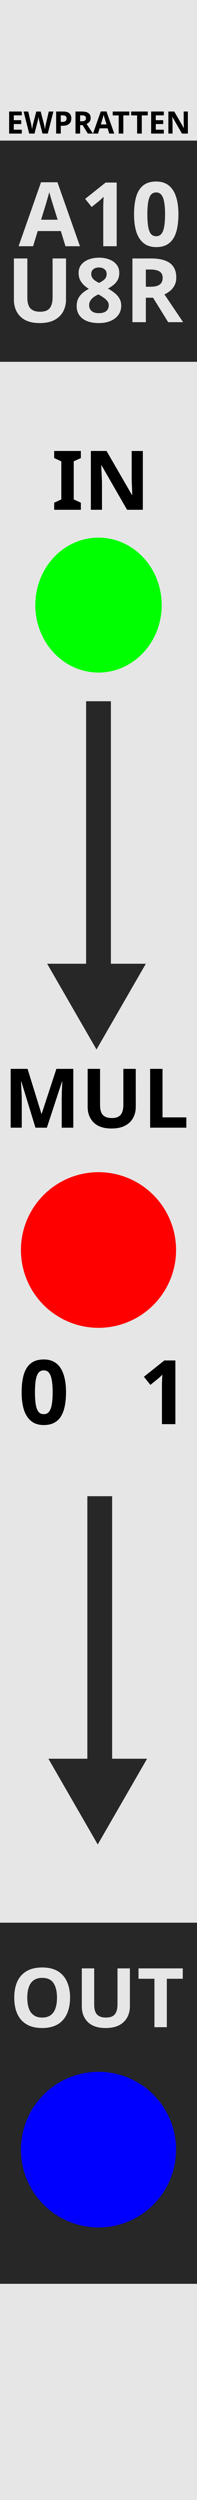 <?xml version="1.0" encoding="UTF-8" standalone="no"?>
<!-- Created with Inkscape (http://www.inkscape.org/) -->

<svg
   width="10.16mm"
   height="128.5mm"
   viewBox="0 0 10.16 128.5"
   version="1.1"
   id="svg8"
   inkscape:version="1.2.1 (9c6d41e410, 2022-07-14)"
   sodipodi:docname="a10u8r_module.svg"
   xmlns:inkscape="http://www.inkscape.org/namespaces/inkscape"
   xmlns:sodipodi="http://sodipodi.sourceforge.net/DTD/sodipodi-0.dtd"
   xmlns="http://www.w3.org/2000/svg"
   xmlns:svg="http://www.w3.org/2000/svg"
   xmlns:rdf="http://www.w3.org/1999/02/22-rdf-syntax-ns#"
   xmlns:cc="http://creativecommons.org/ns#"
   xmlns:dc="http://purl.org/dc/elements/1.1/">
  <defs
     id="defs2" />
  <sodipodi:namedview
     id="base"
     pagecolor="#ffffff"
     bordercolor="#666666"
     borderopacity="1.0"
     inkscape:pageopacity="0.0"
     inkscape:pageshadow="2"
     inkscape:zoom="1.979899"
     inkscape:cx="-178.797"
     inkscape:cy="216.42518"
     inkscape:document-units="mm"
     inkscape:current-layer="layer4"
     showgrid="false"
     units="mm"
     inkscape:snap-bbox="true"
     inkscape:snap-page="true"
     inkscape:bbox-nodes="false"
     inkscape:snap-bbox-edge-midpoints="false"
     inkscape:window-width="1920"
     inkscape:window-height="1043"
     inkscape:window-x="0"
     inkscape:window-y="268"
     inkscape:window-maximized="1"
     inkscape:snap-bbox-midpoints="true"
     inkscape:snap-nodes="false"
     inkscape:showpageshadow="2"
     inkscape:pagecheckerboard="0"
     inkscape:deskcolor="#d1d1d1" />
  <g
     inkscape:label="Layer 1"
     inkscape:groupmode="layer"
     id="layer1"
     transform="translate(0,-168.5)">
    <rect
       style="display:inline;opacity:1;vector-effect:none;fill:#e6e6e6;fill-opacity:1;fill-rule:evenodd;stroke:none;stroke-width:0.375;stroke-linecap:butt;stroke-linejoin:miter;stroke-miterlimit:4;stroke-dasharray:none;stroke-dashoffset:0;stroke-opacity:1;paint-order:normal"
       id="rect420"
       width="10.16"
       height="128.5"
       x="0"
       y="168.5"
       inkscape:label="plate" />
    <g
       id="g1707"
       inkscape:label="nameplate"
       transform="translate(0,1.058)">
      <rect
         style="font-variation-settings:'wght' 700;fill:#272727;fill-opacity:1;stroke-width:4.289"
         id="rect1284"
         width="10.16"
         height="11.37"
         x="0"
         y="174.669"
         ry="0"
         inkscape:label="name_bg" />
      <g
         aria-label="A10"
         id="text326"
         style="font-size:4.586px;line-height:1.25;-inkscape-font-specification:'sans-serif, @wght=700';font-variation-settings:'wght' 700;fill:#e6e6e6;stroke-width:0.265"
         transform="translate(0,-0.529)">
        <path
           d="M 3.376,180.627 3.138,179.847 H 1.945 l -0.238,0.78 H 0.959 l 1.156,-3.288 h 0.848 l 1.16,3.288 z m -0.642,-2.123 q -0.023,-0.078 -0.06,-0.197 -0.037,-0.119 -0.073,-0.243 -0.037,-0.124 -0.06,-0.216 -0.023,0.092 -0.064,0.229 -0.037,0.133 -0.073,0.257 -0.032,0.119 -0.05,0.17 l -0.234,0.761 H 2.973 Z"
           id="path1710" />
        <path
           d="M 6.018,180.627 H 5.325 v -1.894 q 0,-0.078 0,-0.193 0.005,-0.115 0.009,-0.238 0.005,-0.124 0.009,-0.22 -0.023,0.028 -0.101,0.101 -0.073,0.069 -0.138,0.124 l -0.376,0.303 -0.335,-0.417 1.055,-0.839 H 6.018 Z"
           id="path1712" />
        <path
           d="m 9.201,178.989 q 0,0.394 -0.064,0.706 -0.06,0.312 -0.197,0.532 -0.133,0.216 -0.353,0.33 -0.216,0.115 -0.532,0.115 -0.394,0 -0.647,-0.202 -0.252,-0.202 -0.376,-0.578 -0.119,-0.376 -0.119,-0.903 0,-0.532 0.11,-0.908 0.11,-0.376 0.362,-0.578 0.252,-0.202 0.67,-0.202 0.394,0 0.647,0.202 0.252,0.197 0.376,0.578 0.124,0.376 0.124,0.908 z m -1.601,0 q 0,0.371 0.041,0.624 0.041,0.248 0.138,0.376 0.101,0.124 0.275,0.124 0.174,0 0.271,-0.124 0.101,-0.124 0.142,-0.371 0.046,-0.252 0.046,-0.628 0,-0.376 -0.046,-0.624 -0.041,-0.252 -0.142,-0.376 -0.096,-0.128 -0.271,-0.128 -0.174,0 -0.275,0.128 -0.096,0.124 -0.138,0.376 -0.041,0.248 -0.041,0.624 z"
           id="path1714" />
      </g>
      <g
         aria-label="U8R"
         id="text326-3"
         style="font-size:4.586px;line-height:1.25;-inkscape-font-specification:'sans-serif, @wght=700';font-variation-settings:'wght' 700;fill:#e6e6e6;stroke-width:0.265"
         transform="translate(0,-0.529)">
        <path
           d="m 3.404,183.375 q 0,0.339 -0.151,0.615 -0.147,0.271 -0.449,0.431 -0.298,0.156 -0.757,0.156 -0.651,0 -0.991,-0.33 -0.339,-0.335 -0.339,-0.881 v -2.11 h 0.693 v 2.004 q 0,0.404 0.165,0.569 0.165,0.165 0.491,0.165 0.229,0 0.371,-0.078 0.142,-0.078 0.206,-0.243 0.069,-0.165 0.069,-0.417 v -2 h 0.693 z"
           id="path1717" />
        <path
           d="m 5.105,181.215 q 0.284,0 0.518,0.087 0.238,0.087 0.381,0.261 0.147,0.174 0.147,0.44 0,0.197 -0.078,0.349 -0.078,0.147 -0.211,0.257 -0.128,0.11 -0.298,0.193 0.174,0.092 0.33,0.216 0.161,0.119 0.257,0.284 0.101,0.161 0.101,0.381 0,0.271 -0.147,0.472 -0.142,0.202 -0.404,0.312 -0.257,0.11 -0.596,0.11 -0.367,0 -0.624,-0.105 -0.257,-0.105 -0.394,-0.303 -0.133,-0.197 -0.133,-0.468 0,-0.225 0.083,-0.39 0.087,-0.165 0.229,-0.284 0.142,-0.124 0.316,-0.206 -0.147,-0.092 -0.266,-0.206 -0.119,-0.119 -0.193,-0.266 -0.069,-0.151 -0.069,-0.349 0,-0.261 0.147,-0.436 0.147,-0.174 0.385,-0.261 0.243,-0.087 0.518,-0.087 z m -0.509,2.444 q 0,0.179 0.124,0.294 0.128,0.115 0.376,0.115 0.257,0 0.385,-0.11 0.128,-0.11 0.128,-0.294 0,-0.124 -0.073,-0.216 -0.073,-0.096 -0.183,-0.17 -0.105,-0.078 -0.22,-0.142 l -0.06,-0.032 q -0.142,0.064 -0.252,0.147 -0.105,0.083 -0.165,0.183 -0.06,0.096 -0.06,0.225 z m 0.504,-1.94 q -0.17,0 -0.284,0.087 -0.11,0.087 -0.11,0.248 0,0.11 0.055,0.197 0.055,0.083 0.147,0.147 0.092,0.06 0.197,0.115 0.105,-0.05 0.193,-0.11 0.092,-0.06 0.147,-0.142 0.055,-0.087 0.055,-0.206 0,-0.161 -0.115,-0.248 -0.11,-0.087 -0.284,-0.087 z"
           id="path1719" />
        <path
           d="m 7.784,181.256 q 0.445,0 0.734,0.11 0.289,0.105 0.431,0.326 0.142,0.216 0.142,0.546 0,0.225 -0.087,0.394 -0.083,0.165 -0.225,0.284 -0.138,0.115 -0.298,0.188 l 0.963,1.426 H 8.673 L 7.894,183.274 H 7.522 v 1.257 H 6.83 v -3.274 z m -0.05,0.569 H 7.522 v 0.885 h 0.225 q 0.344,0 0.491,-0.115 0.151,-0.115 0.151,-0.339 0,-0.156 -0.073,-0.248 -0.069,-0.096 -0.216,-0.138 -0.142,-0.046 -0.367,-0.046 z"
           id="path1721" />
      </g>
    </g>
    <g
       inkscape:groupmode="layer"
       id="layer3"
       inkscape:label="Labels"
       transform="translate(0,168.5)">
      <g
         aria-label="IN"
         id="text1770"
         style="font-size:10.583px;line-height:1.25;stroke-width:0.265">
        <path
           d="M 4.17,26.203 H 2.794 V 25.839 L 3.162,25.67 V 23.714 L 2.794,23.544 v -0.364 h 1.376 v 0.364 l -0.368,0.169 v 1.956 l 0.368,0.169 z"
           style="font-size:4.233px;-inkscape-font-specification:'sans-serif, @wght=700';font-variation-settings:'wght' 700"
           id="path1949" />
        <path
           d="M 7.366,26.203 H 6.553 L 5.237,23.917 h -0.017 q 0.008,0.144 0.013,0.288 0.008,0.144 0.013,0.288 0.008,0.144 0.013,0.288 v 1.422 H 4.686 v -3.023 h 0.809 l 1.312,2.265 h 0.013 q -0.004,-0.14 -0.008,-0.279 -0.004,-0.14 -0.013,-0.275 -0.004,-0.14 -0.008,-0.279 v -1.431 h 0.576 z"
           style="font-size:4.233px;-inkscape-font-specification:'sans-serif, @wght=700';font-variation-settings:'wght' 700"
           id="path1951" />
      </g>
      <rect
         style="font-variation-settings:'wght' 700;fill:#272727;fill-opacity:1;stroke-width:5.48"
         id="rect1284-9"
         width="10.16"
         height="18.562"
         x="-8.5348395e-16"
         y="98.826"
         ry="0"
         inkscape:label="name_bg" />
      <g
         aria-label="OUT"
         id="text1770-2"
         style="font-size:4.233px;line-height:1.25;-inkscape-font-specification:'sans-serif, @wght=700';font-variation-settings:'wght' 700;fill:#e6e6e6;stroke-width:0.265">
        <path
           d="m 3.613,102.682 q 0,0.351 -0.089,0.639 -0.085,0.284 -0.262,0.491 -0.174,0.207 -0.449,0.318 -0.271,0.11 -0.639,0.11 -0.368,0 -0.643,-0.11 -0.271,-0.114 -0.449,-0.318 -0.174,-0.207 -0.262,-0.495 -0.085,-0.288 -0.085,-0.639 0,-0.47 0.152,-0.817 0.157,-0.347 0.474,-0.538 0.322,-0.195 0.817,-0.195 0.491,0 0.809,0.195 0.317,0.191 0.47,0.542 0.157,0.347 0.157,0.817 z m -2.206,0 q 0,0.317 0.08,0.546 0.08,0.229 0.25,0.351 0.169,0.123 0.436,0.123 0.275,0 0.44,-0.123 0.169,-0.123 0.246,-0.351 0.08,-0.229 0.08,-0.546 0,-0.478 -0.178,-0.749 -0.178,-0.271 -0.584,-0.271 -0.271,0 -0.44,0.123 -0.169,0.123 -0.25,0.351 -0.08,0.229 -0.08,0.546 z"
           id="path1942" />
        <path
           d="m 6.699,103.131 q 0,0.313 -0.14,0.567 -0.135,0.25 -0.415,0.398 -0.275,0.144 -0.698,0.144 -0.601,0 -0.914,-0.305 -0.313,-0.309 -0.313,-0.813 v -1.947 h 0.639 v 1.85 q 0,0.373 0.152,0.525 0.152,0.152 0.453,0.152 0.212,0 0.343,-0.072 0.131,-0.072 0.19,-0.224 0.064,-0.152 0.064,-0.385 v -1.846 h 0.639 z"
           id="path1944" />
        <path
           d="M 8.604,104.197 H 7.965 v -2.489 H 7.144 v -0.533 H 9.426 v 0.533 H 8.604 Z"
           id="path1946" />
      </g>
      <g
         aria-label="EWPRATTEN"
         id="text2263"
         style="font-size:1.587px;line-height:1.25;-inkscape-font-specification:'sans-serif, @wght=700';font-variation-settings:'wght' 700;stroke-width:0.265">
        <path
           d="M 1.124,6.866 H 0.471 V 5.732 H 1.124 v 0.197 H 0.711 V 6.178 H 1.095 v 0.197 H 0.711 V 6.667 H 1.124 Z"
           id="path2296" />
        <path
           d="m 2.753,5.732 -0.289,1.133 h -0.273 L 2.037,6.27 q -0.005,-0.017 -0.013,-0.052 -0.006,-0.035 -0.016,-0.076 -0.008,-0.041 -0.014,-0.078 -0.006,-0.038 -0.01,-0.059 -0.002,0.021 -0.01,0.059 -0.006,0.037 -0.014,0.078 -0.008,0.04 -0.016,0.076 -0.008,0.035 -0.013,0.054 l -0.152,0.594 h -0.273 L 1.218,5.732 h 0.237 l 0.144,0.619 q 0.006,0.027 0.014,0.067 0.008,0.038 0.016,0.081 0.008,0.041 0.014,0.081 0.008,0.04 0.011,0.068 0.003,-0.03 0.01,-0.068 0.006,-0.04 0.014,-0.079 0.008,-0.041 0.014,-0.076 0.008,-0.037 0.014,-0.057 l 0.165,-0.635 h 0.227 l 0.165,0.635 q 0.005,0.021 0.013,0.057 0.008,0.035 0.016,0.076 0.008,0.041 0.014,0.081 0.006,0.038 0.01,0.067 0.005,-0.04 0.014,-0.094 0.01,-0.056 0.021,-0.111 0.013,-0.056 0.021,-0.092 l 0.144,-0.619 z"
           id="path2298" />
        <path
           d="m 3.258,5.732 q 0.219,0 0.319,0.095 0.102,0.094 0.102,0.259 0,0.075 -0.022,0.143 -0.022,0.067 -0.075,0.121 -0.051,0.052 -0.135,0.083 -0.084,0.03 -0.208,0.03 H 3.135 V 6.866 H 2.896 V 5.732 Z m -0.013,0.197 H 3.135 v 0.337 h 0.079 q 0.068,0 0.117,-0.017 0.049,-0.017 0.076,-0.056 0.027,-0.038 0.027,-0.098 0,-0.084 -0.046,-0.124 -0.046,-0.041 -0.144,-0.041 z"
           id="path2300" />
        <path
           d="m 4.223,5.732 q 0.154,0 0.254,0.038 0.1,0.037 0.149,0.113 0.049,0.075 0.049,0.189 0,0.078 -0.03,0.137 -0.029,0.057 -0.078,0.098 -0.048,0.04 -0.103,0.065 l 0.333,0.494 h -0.267 L 4.261,6.431 H 4.132 V 6.866 H 3.893 V 5.732 Z m -0.017,0.197 h -0.073 v 0.306 h 0.078 q 0.119,0 0.17,-0.04 0.052,-0.04 0.052,-0.117 0,-0.054 -0.025,-0.086 -0.024,-0.033 -0.075,-0.048 -0.049,-0.016 -0.127,-0.016 z"
           id="path2302" />
        <path
           d="m 5.634,6.866 -0.083,-0.27 h -0.413 l -0.083,0.27 H 4.797 l 0.4,-1.138 h 0.294 l 0.402,1.138 z m -0.222,-0.735 q -0.008,-0.027 -0.021,-0.068 -0.013,-0.041 -0.025,-0.084 -0.013,-0.043 -0.021,-0.075 -0.008,0.032 -0.022,0.079 -0.013,0.046 -0.025,0.089 -0.011,0.041 -0.017,0.059 l -0.081,0.264 h 0.295 z"
           id="path2304" />
        <path
           d="M 6.361,6.866 H 6.121 V 5.932 h -0.308 v -0.2 h 0.856 v 0.2 h -0.308 z"
           id="path2306" />
        <path
           d="M 7.312,6.866 H 7.072 V 5.932 h -0.308 v -0.2 h 0.856 v 0.2 h -0.308 z"
           id="path2308" />
        <path
           d="M 8.447,6.866 H 7.795 V 5.732 h 0.652 v 0.197 h -0.413 v 0.249 h 0.384 v 0.197 h -0.384 v 0.292 h 0.413 z"
           id="path2310" />
        <path
           d="M 9.689,6.866 H 9.384 L 8.89,6.008 h -0.006 q 0.003,0.054 0.005,0.108 0.003,0.054 0.005,0.108 0.003,0.054 0.005,0.108 V 6.866 H 8.684 V 5.732 h 0.303 l 0.492,0.849 h 0.005 q -0.002,-0.052 -0.003,-0.105 -0.002,-0.052 -0.005,-0.103 -0.002,-0.052 -0.003,-0.105 v -0.537 h 0.216 z"
           id="path2312" />
      </g>
      <g
         aria-label="0   1"
         id="text2356"
         style="font-size:10.583px;line-height:1.25;stroke-width:0.265">
        <path
           d="m 3.404,71.564 q 0,0.394 -0.064,0.706 -0.06,0.312 -0.197,0.532 -0.133,0.216 -0.353,0.33 -0.216,0.115 -0.532,0.115 -0.394,0 -0.647,-0.202 -0.252,-0.202 -0.376,-0.578 -0.119,-0.376 -0.119,-0.903 0,-0.532 0.11,-0.908 0.11,-0.376 0.362,-0.578 0.252,-0.202 0.67,-0.202 0.394,0 0.647,0.202 0.252,0.197 0.376,0.578 0.124,0.376 0.124,0.908 z m -1.601,0 q 0,0.371 0.041,0.624 0.041,0.248 0.138,0.376 0.101,0.124 0.275,0.124 0.174,0 0.271,-0.124 0.101,-0.124 0.142,-0.371 0.046,-0.252 0.046,-0.628 0,-0.376 -0.046,-0.624 -0.041,-0.252 -0.142,-0.376 -0.096,-0.128 -0.271,-0.128 -0.174,0 -0.275,0.128 -0.096,0.124 -0.138,0.376 -0.041,0.248 -0.041,0.624 z"
           style="font-size:4.586px;-inkscape-font-specification:'sans-serif, @wght=700';font-variation-settings:'wght' 700"
           id="path2658" />
        <path
           d="M 9.045,73.201 H 8.352 v -1.894 q 0,-0.078 0,-0.193 0.005,-0.115 0.009,-0.238 0.005,-0.124 0.009,-0.22 -0.023,0.028 -0.101,0.101 -0.073,0.069 -0.138,0.124 L 7.756,71.183 7.421,70.766 8.476,69.927 H 9.045 Z"
           style="font-size:4.586px;-inkscape-font-specification:'sans-serif, @wght=700';font-variation-settings:'wght' 700"
           id="path2660" />
      </g>
      <g
         aria-label="MUL"
         id="text2356-8"
         style="font-size:4.233px;line-height:1.25;-inkscape-font-specification:'sans-serif, @wght=700';font-variation-settings:'wght' 700;stroke-width:0.265">
        <path
           d="M 1.829,57.962 1.101,55.592 h -0.017 q 0.004,0.085 0.013,0.254 0.008,0.169 0.017,0.364 0.008,0.191 0.008,0.347 v 1.405 H 0.55 V 54.94 H 1.422 l 0.715,2.311 h 0.013 L 2.908,54.94 h 0.872 v 3.023 H 3.183 v -1.431 q 0,-0.144 0.004,-0.33 0.008,-0.186 0.013,-0.351 0.008,-0.169 0.013,-0.254 h -0.017 l -0.779,2.366 z"
           id="path2651" />
        <path
           d="m 7.002,56.896 q 0,0.313 -0.14,0.567 -0.135,0.25 -0.415,0.398 -0.275,0.144 -0.698,0.144 -0.601,0 -0.914,-0.305 Q 4.521,57.391 4.521,56.887 V 54.94 h 0.639 v 1.85 q 0,0.373 0.152,0.525 0.152,0.152 0.453,0.152 0.212,0 0.343,-0.072 0.131,-0.072 0.19,-0.224 0.064,-0.152 0.064,-0.385 V 54.94 h 0.639 z"
           id="path2653" />
        <path
           d="M 7.743,57.962 V 54.94 h 0.639 v 2.493 h 1.228 v 0.529 z"
           id="path2655" />
      </g>
    </g>
    <g
       inkscape:groupmode="layer"
       id="layer4"
       inkscape:label="Arrows">
      <rect
         style="font-variation-settings:'wght' 700;fill:#272727;fill-opacity:1;stroke:none;stroke-width:2.119;stroke-opacity:1"
         id="rect2808"
         width="1.278"
         height="14.84"
         x="4.441"
         y="204.544" />
      <path
         sodipodi:type="star"
         style="font-variation-settings:'wght' 700;fill:#272727;fill-opacity:1;stroke:none;stroke-width:7.938;stroke-opacity:1"
         id="path3140"
         inkscape:flatsided="false"
         sodipodi:sides="3"
         sodipodi:cx="-248.63914"
         sodipodi:cy="106.72233"
         sodipodi:r1="11.087515"
         sodipodi:r2="5.5437579"
         sodipodi:arg1="-0.52359878"
         sodipodi:arg2="0.52359878"
         inkscape:rounded="0"
         inkscape:randomized="0"
         d="m -239.037,101.179 -4.801,8.316 -4.801,8.316 -4.801,-8.316 -4.801,-8.316 9.602,0 z"
         transform="matrix(0.265,0,0,0.265,70.866,191.224)"
         inkscape:transform-center-y="0.73339269" />
      <rect
         style="font-variation-settings:'wght' 700;fill:#272727;fill-opacity:1;stroke:none;stroke-width:2.119;stroke-opacity:1"
         id="rect2808-1"
         width="1.278"
         height="14.84"
         x="4.505"
         y="245.405" />
      <path
         sodipodi:type="star"
         style="font-variation-settings:'wght' 700;fill:#272727;fill-opacity:1;stroke:none;stroke-width:7.938;stroke-opacity:1"
         id="path3140-2"
         inkscape:flatsided="false"
         sodipodi:sides="3"
         sodipodi:cx="-248.63914"
         sodipodi:cy="106.72233"
         sodipodi:r1="11.087515"
         sodipodi:r2="5.5437579"
         sodipodi:arg1="-0.52359878"
         sodipodi:arg2="0.52359878"
         inkscape:rounded="0"
         inkscape:randomized="0"
         d="m -239.037,101.179 -4.801,8.316 -4.801,8.316 -4.801,-8.316 -4.801,-8.316 9.602,0 z"
         transform="matrix(0.265,0,0,0.265,70.93,232.086)"
         inkscape:transform-center-y="0.73339269" />
    </g>
  </g>
  <g
     inkscape:groupmode="layer"
     id="layer2"
     inkscape:label="components">
    <circle
       inkscape:label="output"
       r="4"
       cy="110.491"
       cx="5.08"
       id="circle66-6"
       style="display:inline;vector-effect:none;fill:#0000ff;fill-opacity:1;fill-rule:evenodd;stroke:none;stroke-width:1;stroke-linecap:butt;stroke-linejoin:miter;stroke-miterlimit:4;stroke-dasharray:none;stroke-dashoffset:0;stroke-opacity:1;paint-order:normal" />
    <ellipse
       inkscape:label="input"
       cy="31.102"
       cx="5.08"
       id="circle66"
       style="display:inline;opacity:1;vector-effect:none;fill:#00ff00;fill-opacity:1;fill-rule:evenodd;stroke:none;stroke-width:0.84;stroke-linecap:butt;stroke-linejoin:miter;stroke-miterlimit:4;stroke-dasharray:none;stroke-dashoffset:0;stroke-opacity:1;paint-order:normal"
       rx="3.259"
       ry="3.468" />
    <circle
       inkscape:label="value"
       r="4"
       cy="64.25"
       cx="5.08"
       id="circle66-7"
       style="display:inline;vector-effect:none;fill:#ff0000;fill-opacity:1;fill-rule:evenodd;stroke:none;stroke-width:1;stroke-linecap:butt;stroke-linejoin:miter;stroke-miterlimit:4;stroke-dasharray:none;stroke-dashoffset:0;stroke-opacity:1;paint-order:normal" />
  </g>
</svg>
